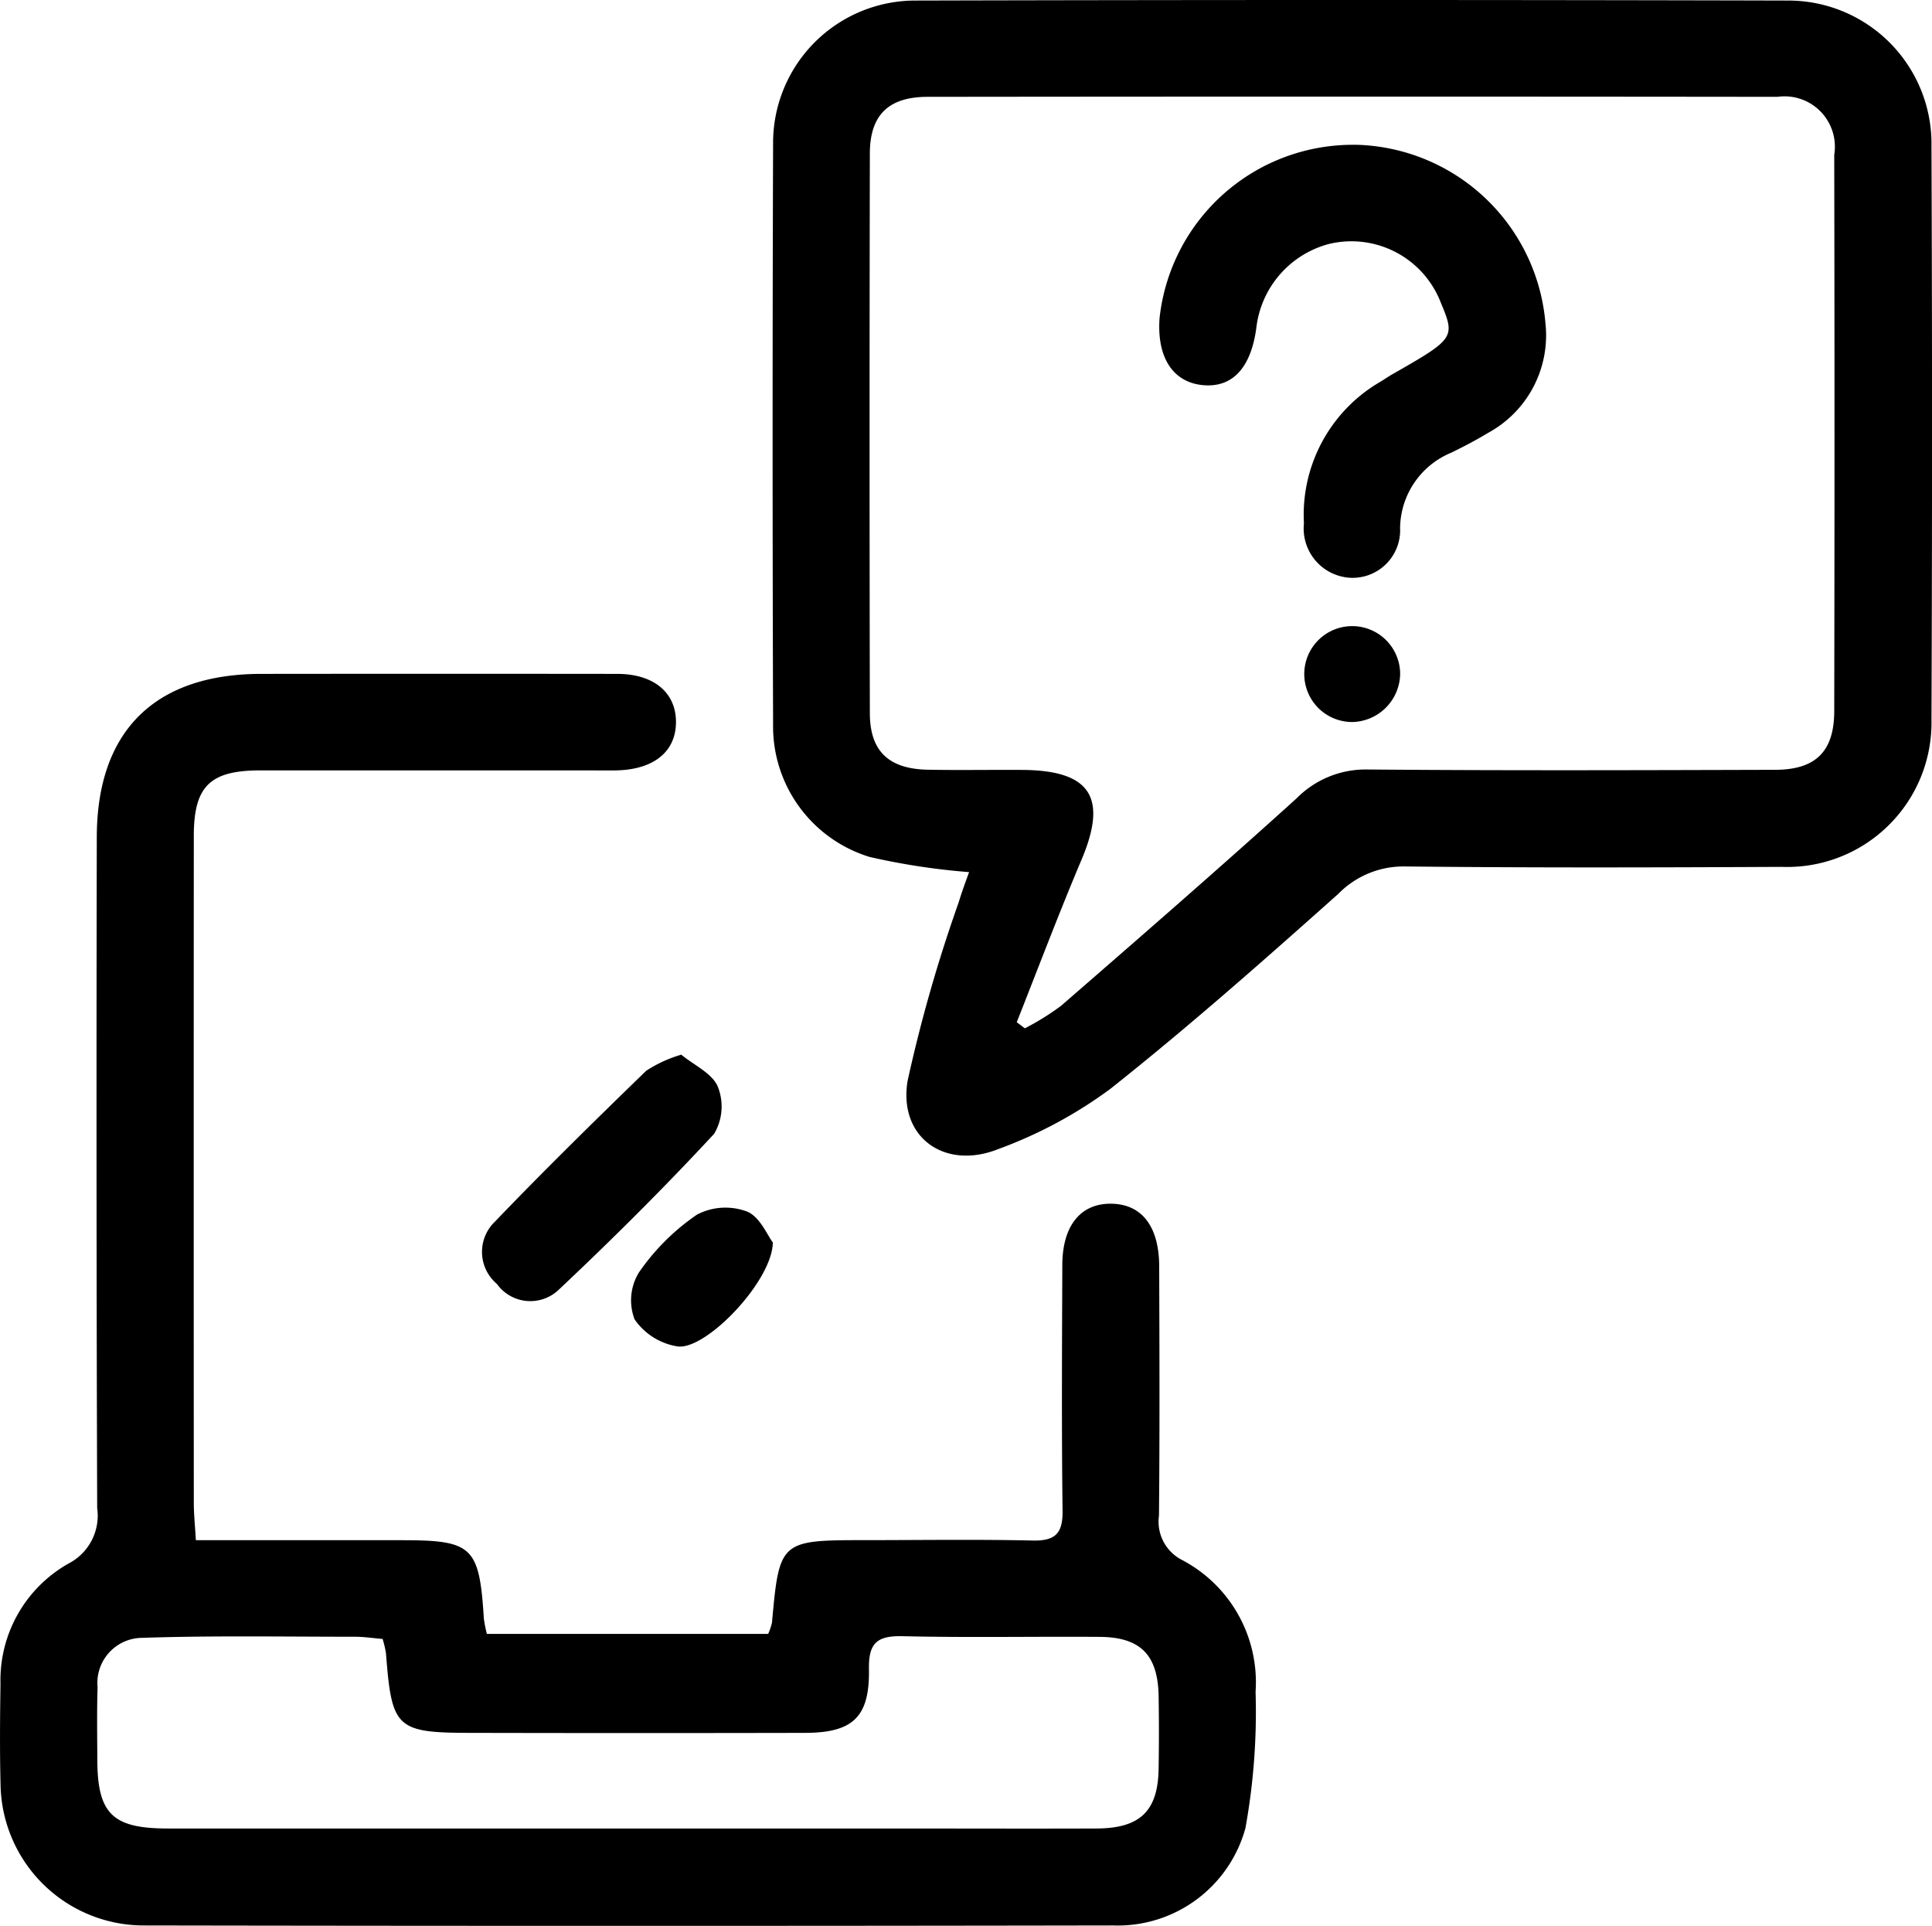 <svg id="Group_2818" data-name="Group 2818" xmlns="http://www.w3.org/2000/svg" xmlns:xlink="http://www.w3.org/1999/xlink" width="60" height="59.806" viewBox="0 0 60 59.806">
  <defs>
    <clipPath id="clip-path">
      <rect id="Rectangle_2622" data-name="Rectangle 2622" width="60" height="59.806" fill="none"/>
    </clipPath>
  </defs>
  <g id="Group_2817" data-name="Group 2817" clip-path="url(#clip-path)">
    <path id="Path_31721" data-name="Path 31721" d="M6.087,75.637h6.4c2.187,0,2.4.2,2.539,2.429a4.1,4.1,0,0,0,.094.48h8.736a1.8,1.8,0,0,0,.119-.353c.226-2.526.26-2.557,2.842-2.558,1.753,0,3.507-.027,5.259.012.7.015.932-.224.923-.924-.032-2.539-.017-5.08-.008-7.619,0-1.234.569-1.929,1.522-1.916S36,65.9,36,67.149c.008,2.575.018,5.151-.007,7.726a1.336,1.336,0,0,0,.724,1.38,4.289,4.289,0,0,1,2.276,4.086,20.219,20.219,0,0,1-.316,4.241,4.11,4.11,0,0,1-4.1,3.018q-15.08.026-30.16,0a4.448,4.448,0,0,1-4.4-4.383C-.009,82.179,0,81.141.015,80.1a4.158,4.158,0,0,1,2.116-3.74,1.673,1.673,0,0,0,.887-1.722q-.034-10.409-.012-20.819c0-3.3,1.79-5.08,5.105-5.084q5.528-.006,11.055,0c1.149,0,1.833.591,1.827,1.506s-.694,1.465-1.849,1.491c-.286.006-.572,0-.859,0q-5.1,0-10.2,0c-1.564,0-2.065.492-2.066,2.032q-.006,10.356,0,20.711c0,.348.037.7.063,1.148m5.8,3.08c-.3-.025-.579-.068-.857-.068-2.217,0-4.436-.04-6.651.035a1.4,1.4,0,0,0-1.344,1.529c-.023.75-.011,1.5-.008,2.253.006,1.679.468,2.136,2.183,2.137q11.212,0,22.423,0c2.146,0,4.292.008,6.437,0,1.347-.007,1.9-.549,1.917-1.863q.019-1.126,0-2.253c-.023-1.273-.562-1.825-1.829-1.834-2.038-.015-4.078.027-6.115-.021-.783-.018-1.067.194-1.052,1.016.026,1.5-.5,1.982-1.987,1.986q-5.15.011-10.3,0c-2.4,0-2.532-.121-2.712-2.472a3.078,3.078,0,0,0-.106-.446" transform="translate(0 -27.809)"/>
    <path id="Path_31722" data-name="Path 31722" d="M61.979,27.082a21.184,21.184,0,0,1-3.09-.471,4.238,4.238,0,0,1-3-4.129q-.03-9.015,0-18.029A4.42,4.42,0,0,1,60.334.017q13.524-.034,27.048,0a4.448,4.448,0,0,1,4.482,4.515q.034,8.907,0,17.814a4.483,4.483,0,0,1-4.65,4.573c-3.9.019-7.8.03-11.7-.013a2.833,2.833,0,0,0-2.072.851c-2.319,2.069-4.651,4.13-7.085,6.06a13.867,13.867,0,0,1-3.471,1.864c-1.661.665-3.11-.358-2.82-2.115a46.171,46.171,0,0,1,1.584-5.537c.09-.3.2-.6.326-.946m1.478,4.659.254.19a7.945,7.945,0,0,0,1.126-.7c2.453-2.131,4.906-4.263,7.315-6.443a3.01,3.01,0,0,1,2.189-.894c4.22.036,8.44.022,12.66.01,1.271,0,1.844-.568,1.846-1.827q.016-8.636,0-17.271a1.564,1.564,0,0,0-1.762-1.8q-13.2-.015-26.394,0c-1.213,0-1.791.565-1.794,1.756q-.017,8.689,0,17.379c0,1.185.587,1.736,1.8,1.76.965.018,1.931,0,2.9.006,2.156.005,2.7.848,1.866,2.807-.7,1.658-1.338,3.344-2,5.018" transform="translate(-31.88 0)"/>
    <path id="Path_31723" data-name="Path 31723" d="M41.056,76.283c.392.323.954.574,1.129.988a1.667,1.667,0,0,1-.113,1.464c-1.551,1.674-3.173,3.286-4.834,4.85a1.277,1.277,0,0,1-1.915-.189,1.3,1.3,0,0,1-.061-1.931c1.534-1.6,3.114-3.147,4.7-4.687a4.087,4.087,0,0,1,1.091-.5" transform="translate(-19.893 -43.528)"/>
    <path id="Path_31724" data-name="Path 31724" d="M50.042,88.43c-.025,1.2-2.069,3.335-2.955,3.221a2,2,0,0,1-1.337-.839,1.653,1.653,0,0,1,.132-1.456,6.939,6.939,0,0,1,1.807-1.8,1.912,1.912,0,0,1,1.557-.092c.4.167.635.753.8.964" transform="translate(-26.041 -49.84)"/>
    <path id="Path_31725" data-name="Path 31725" d="M89.925,10.467a6.053,6.053,0,0,1,5.913,5.552,3.446,3.446,0,0,1-1.791,3.4c-.366.222-.748.421-1.132.609a2.565,2.565,0,0,0-1.592,2.341,1.477,1.477,0,0,1-1.563,1.544,1.532,1.532,0,0,1-1.423-1.688,4.773,4.773,0,0,1,2.377-4.4c.122-.074.24-.157.364-.228,1.946-1.111,1.964-1.138,1.507-2.233a2.974,2.974,0,0,0-3.479-1.814,3.057,3.057,0,0,0-2.247,2.6c-.167,1.254-.751,1.875-1.676,1.78s-1.42-.874-1.329-2.087a6.035,6.035,0,0,1,6.072-5.374" transform="translate(-47.842 -5.972)"/>
    <path id="Path_31726" data-name="Path 31726" d="M95.814,48.26a1.489,1.489,0,1,1,1.486-1.5,1.519,1.519,0,0,1-1.486,1.5" transform="translate(-53.817 -25.839)"/>
  </g>
</svg>
